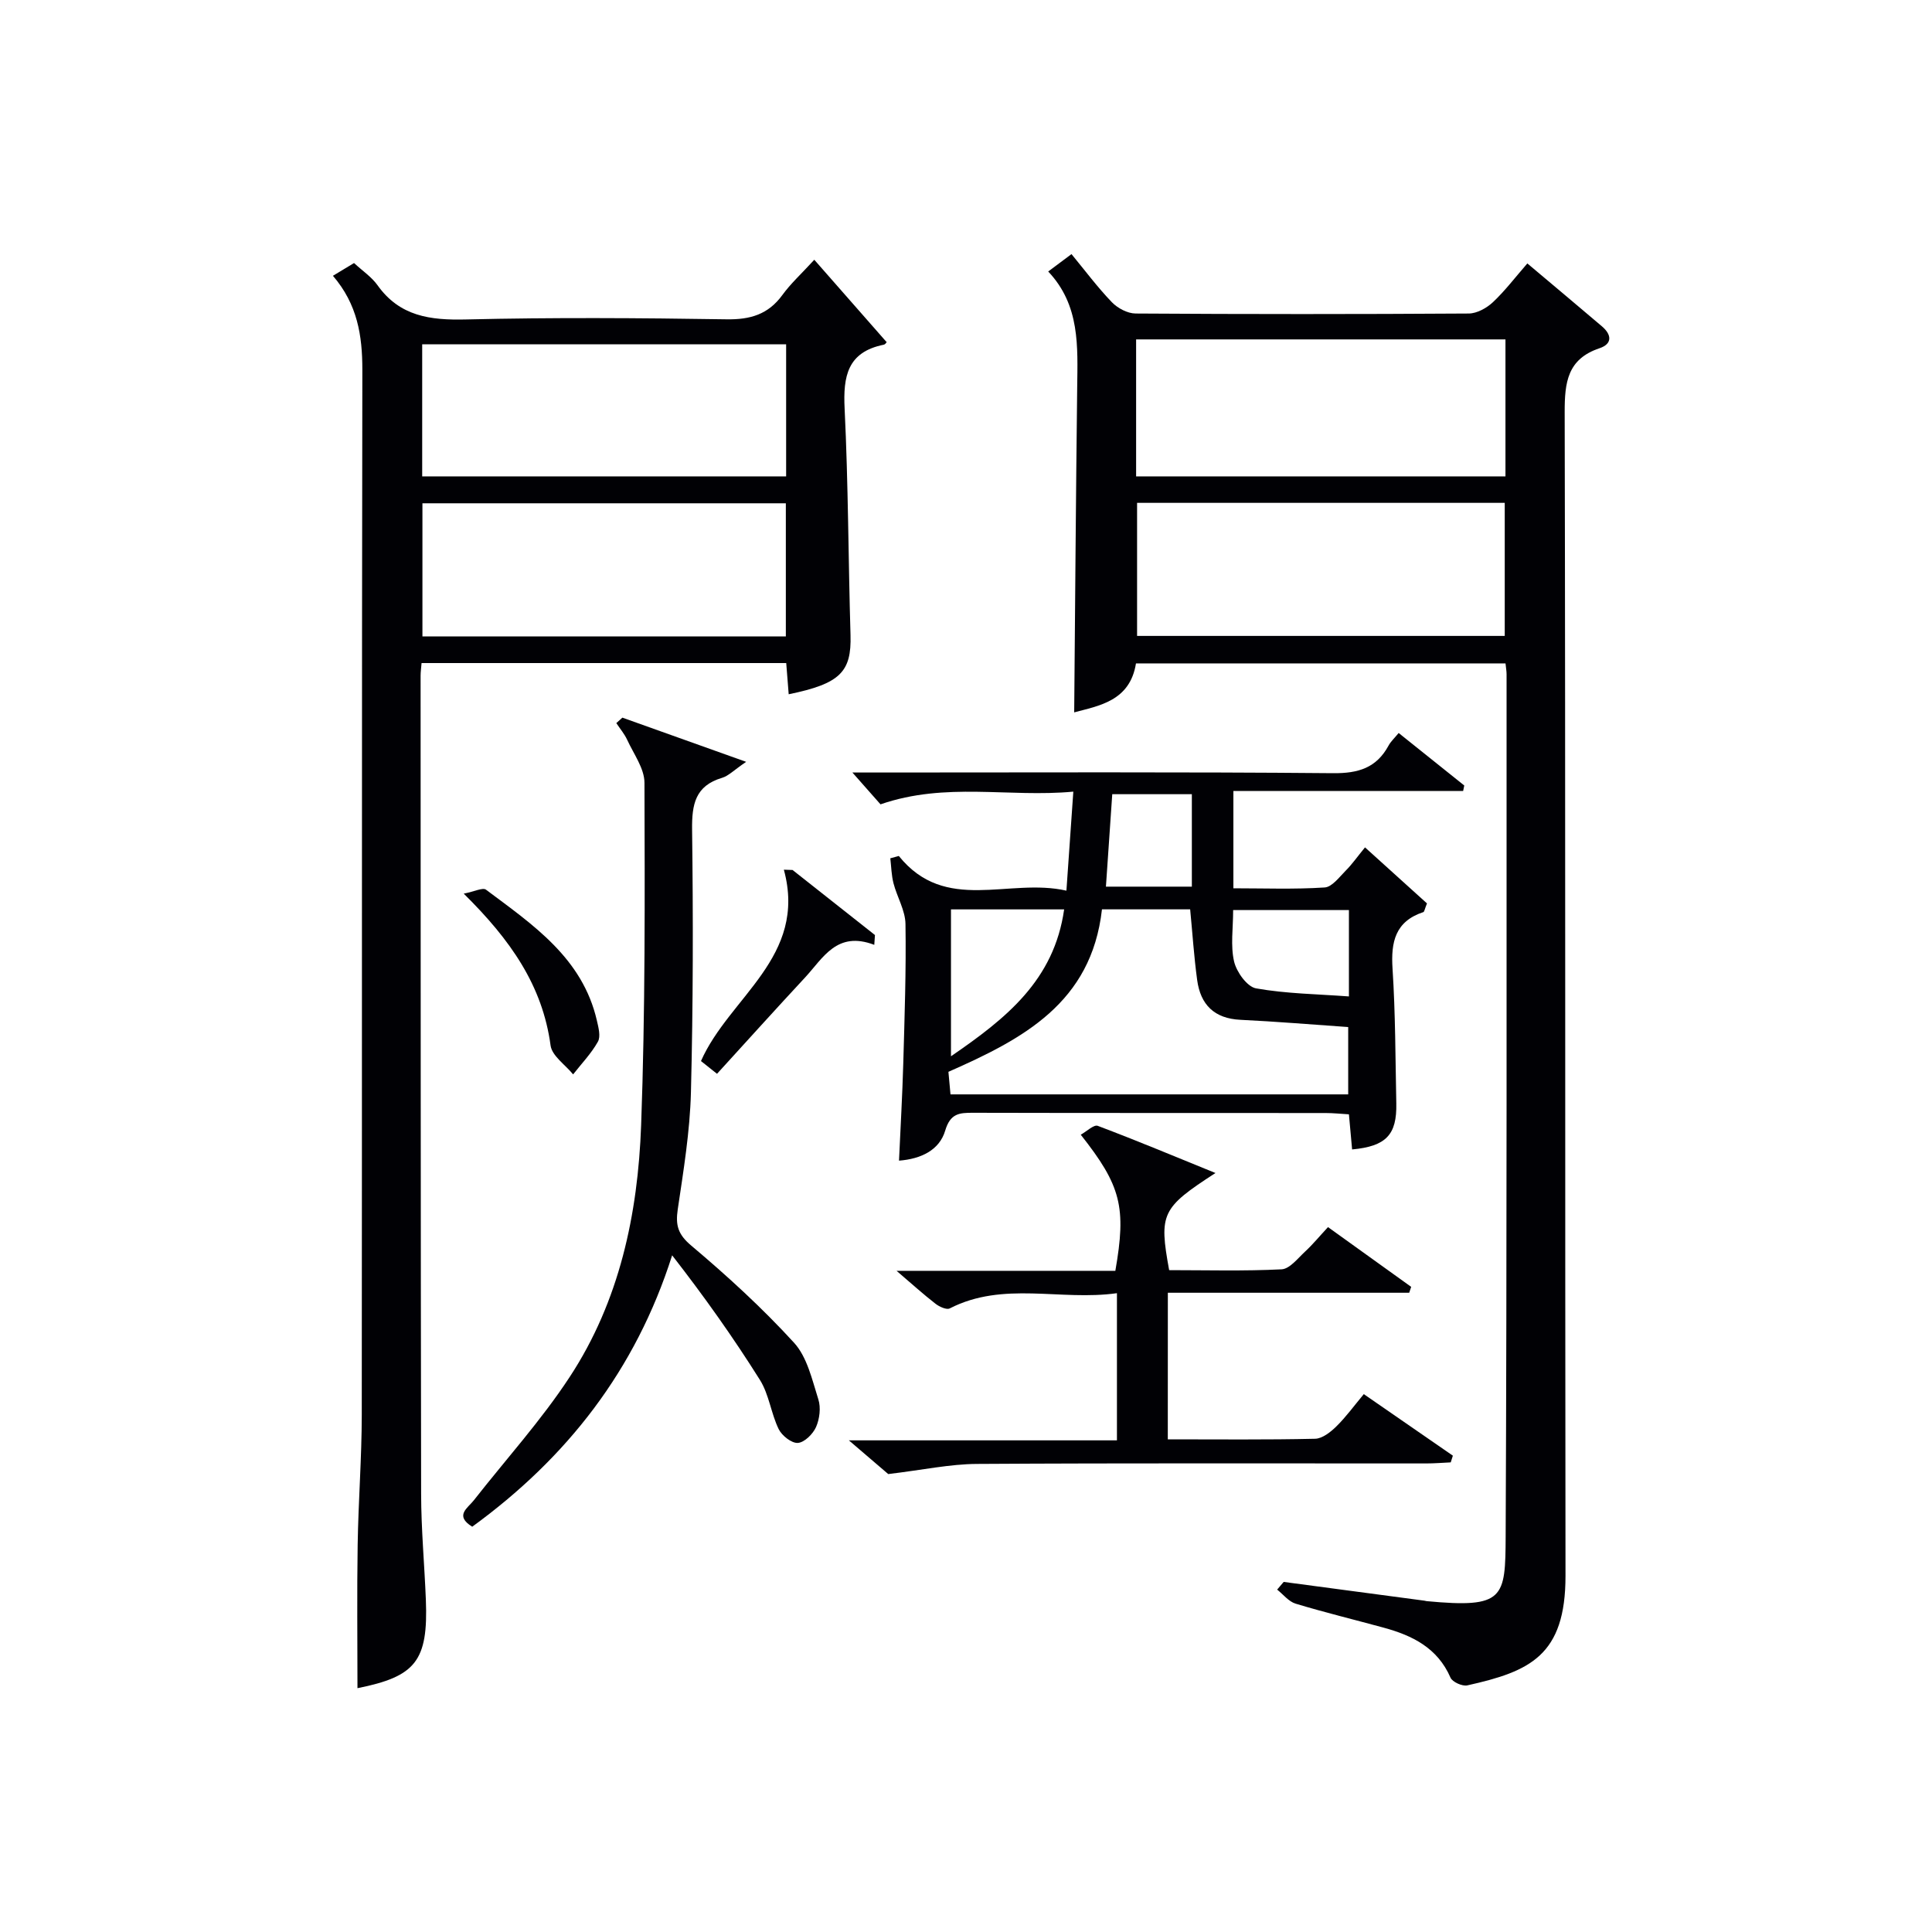 <svg enable-background="new 0 0 400 400" viewBox="0 0 400 400" xmlns="http://www.w3.org/2000/svg"><g fill="#010105"><path d="m265.77 327.52c9.71 1.29 19.41 2.59 29.12 3.88.16.02.32.08.49.1 16.1 1.51 16.29-.6 16.35-13.46.27-59.47.17-118.95.19-178.43 0-.64-.12-1.29-.22-2.26-25.5 0-50.91 0-76.51 0-1.24 7.83-7.73 8.77-12.79 10.14.2-22.4.35-44.81.62-67.22.1-8.52.62-17.06-6-24.06 1.85-1.38 3.14-2.35 4.82-3.6 2.82 3.42 5.39 6.87 8.35 9.95 1.2 1.25 3.25 2.34 4.93 2.35 22.99.15 45.98.15 68.97 0 1.69-.01 3.71-1.13 5-2.34 2.51-2.36 4.62-5.15 7.13-8.03 5.34 4.5 10.41 8.74 15.45 13.03 2.01 1.71 2.2 3.62-.51 4.53-6.65 2.23-7.22 7.07-7.21 13.23.18 80.3.06 160.6.17 240.9.02 16.56-7.4 19.83-20.33 22.71-1.03.23-3.09-.7-3.48-1.6-2.68-6.16-7.88-8.73-13.84-10.35-6.08-1.66-12.21-3.15-18.23-4.97-1.44-.44-2.56-1.91-3.82-2.91.45-.54.9-1.07 1.35-1.59zm-30.55-228.89h76.47c0-9.61 0-18.86 0-28.36-25.58 0-50.92 0-76.47 0zm.2 5.48v27.55h76.12c0-9.38 0-18.42 0-27.55-25.5 0-50.6 0-76.12 0z"/><path d="m68.93 57.1c1.85-1.12 3.09-1.87 4.37-2.64 1.75 1.62 3.63 2.87 4.86 4.59 4.6 6.46 10.92 7.27 18.31 7.09 17.98-.43 35.98-.31 53.96-.03 4.91.08 8.62-1.01 11.55-5.03 1.73-2.38 3.95-4.4 6.61-7.3 5.08 5.79 9.88 11.25 14.92 16.99.24-.29-.08.51-.55.6-7.51 1.52-8.42 6.53-8.09 13.23.76 15.61.76 31.26 1.22 46.89.22 7.62-2.13 10.06-12.8 12.25-.16-2.09-.33-4.14-.51-6.46-25.12 0-50.17 0-75.5 0-.08 1.03-.2 1.83-.2 2.62.02 56.47.01 112.94.11 169.4.01 7.31.69 14.61.98 21.92.5 12.68-2.12 15.89-14.16 18.3 0-9.82-.12-19.76.04-29.69.14-8.97.84-17.94.85-26.91.07-72.13-.01-144.25.12-216.38 0-7.05-1-13.51-6.09-19.44zm93.83 14.19c-25.24 0-50.24 0-75.35 0v27.34h75.35c0-9.29 0-18.21 0-27.34zm-75.3 32.91v27.56h75.24c0-9.29 0-18.33 0-27.56-25.17 0-50.06 0-75.24 0z"/><path d="m186.09 177.22c9.67 12 22.73 4.46 34.7 7.18.49-7.02.92-13.24 1.43-20.5-13.37 1.25-26.39-2.05-39.92 2.63-1.37-1.55-3.23-3.66-5.82-6.59h5.57c31.32 0 62.65-.14 93.97.14 5.23.05 8.97-1.11 11.47-5.72.46-.85 1.22-1.54 2.09-2.6 4.61 3.69 9.09 7.28 13.58 10.87-.08.38-.16.76-.23 1.13-15.76 0-31.53 0-47.57 0v20.15c6.37 0 12.65.24 18.9-.17 1.55-.1 3.06-2.19 4.41-3.54 1.28-1.28 2.33-2.8 3.94-4.76 4.48 4.05 8.78 7.94 12.83 11.6-.49 1.23-.55 1.73-.75 1.8-5.81 1.92-6.74 6.16-6.38 11.7.6 9.29.59 18.62.78 27.93.13 6.47-2.11 8.86-9.15 9.51-.2-2.24-.41-4.49-.66-7.27-1.65-.1-3.25-.27-4.84-.27-24.32-.02-48.65.01-72.97-.05-2.86-.01-4.72.12-5.78 3.7-1.2 4.04-5.01 5.86-9.56 6.21.31-6.83.69-13.44.88-20.05.27-9.64.61-19.3.46-28.94-.04-2.82-1.74-5.58-2.48-8.43-.43-1.67-.46-3.45-.66-5.18.58-.16 1.17-.32 1.76-.48zm42.06 11.05c-2.18 19.4-16.4 26.85-31.79 33.64.13 1.38.27 2.96.43 4.67h82.34c0-4.92 0-9.6 0-13.94-7.76-.54-15.04-1.15-22.32-1.5-5.41-.26-8.26-3.14-8.95-8.23-.66-4.86-.98-9.77-1.45-14.64-6.12 0-11.92 0-18.26 0zm-31.26.01v30.41c11.46-7.86 21.35-15.75 23.43-30.41-8.36 0-15.8 0-23.43 0zm82.39.14c-8.16 0-16.01 0-23.97 0 0 3.8-.57 7.39.2 10.67.51 2.16 2.69 5.21 4.54 5.54 6.23 1.11 12.65 1.18 19.23 1.67 0-6.61 0-12.17 0-17.88zm-32.52-23.99c-5.79 0-11.16 0-16.48 0-.45 6.58-.87 12.78-1.31 19.14h17.79c0-6.47 0-12.57 0-19.14z"/><path d="m128.86 148.58c8.13 2.9 16.26 5.81 25.62 9.15-2.57 1.75-3.66 2.92-4.98 3.31-5.55 1.65-6.27 5.48-6.21 10.7.23 18.15.22 36.3-.24 54.44-.21 8.09-1.54 16.18-2.73 24.21-.48 3.28.03 5.17 2.8 7.5 7.46 6.29 14.71 12.92 21.28 20.11 2.72 2.98 3.74 7.66 5.03 11.73.55 1.72.26 4.05-.48 5.73-.64 1.44-2.4 3.19-3.77 3.28-1.29.09-3.31-1.51-3.97-2.87-1.58-3.26-1.99-7.17-3.88-10.18-5.53-8.81-11.56-17.3-18.17-25.79-7.57 23.81-21.81 41.94-41.39 56.19-3.73-2.31-.93-3.85.34-5.48 6.65-8.49 13.96-16.55 19.85-25.54 10.3-15.69 14.11-33.69 14.78-52.12.86-23.61.76-47.26.69-70.89-.01-2.96-2.23-5.95-3.57-8.87-.57-1.24-1.5-2.33-2.26-3.48.41-.37.83-.75 1.26-1.13z"/><path d="m241.78 298c10.51 0 20.5.11 30.49-.12 1.5-.03 3.21-1.38 4.4-2.55 2-1.96 3.66-4.26 5.69-6.69 6.33 4.37 12.39 8.55 18.44 12.74-.15.46-.29.93-.44 1.39-1.7.08-3.4.22-5.1.22-31 .01-61.99-.09-92.99.1-5.62.03-11.24 1.25-18.37 2.1-1.44-1.23-4.32-3.7-8.15-6.98h55.5c0-10.32 0-20.06 0-30.47-11.7 1.65-23.5-2.55-34.61 3.15-.66.34-2.16-.34-2.95-.96-2.48-1.92-4.82-4.04-8.07-6.82h45.3c2.31-13.19 1.18-17.62-7.16-28.18 1.24-.69 2.71-2.14 3.51-1.84 8.01 3.02 15.92 6.33 24.38 9.77-11.18 7.24-11.72 8.41-9.59 20.11 7.7 0 15.5.22 23.27-.17 1.68-.08 3.35-2.26 4.86-3.66 1.57-1.45 2.94-3.12 4.76-5.08 5.83 4.19 11.53 8.28 17.22 12.37-.14.41-.28.81-.41 1.22-16.53 0-33.07 0-49.97 0-.01 10.36-.01 20.09-.01 30.35z"/><path d="m164.09 180.12c5.69 4.49 11.37 8.98 17.06 13.47-.05.68-.09 1.35-.14 2.03-7.77-2.97-10.6 2.75-14.34 6.77-6.08 6.54-12.06 13.18-18.22 19.93-1.32-1.05-2.33-1.85-3.32-2.64 5.84-13.27 22.08-21.52 17.16-39.62.6.02 1.2.04 1.8.06z"/><path d="m96.01 185.02c2.24-.44 3.94-1.32 4.61-.82 9.71 7.27 19.98 14.14 22.96 27.1.33 1.43.82 3.28.21 4.37-1.37 2.45-3.38 4.53-5.13 6.77-1.62-1.99-4.38-3.83-4.67-5.99-1.67-12.39-8.28-21.86-17.98-31.43z"/></g></svg>